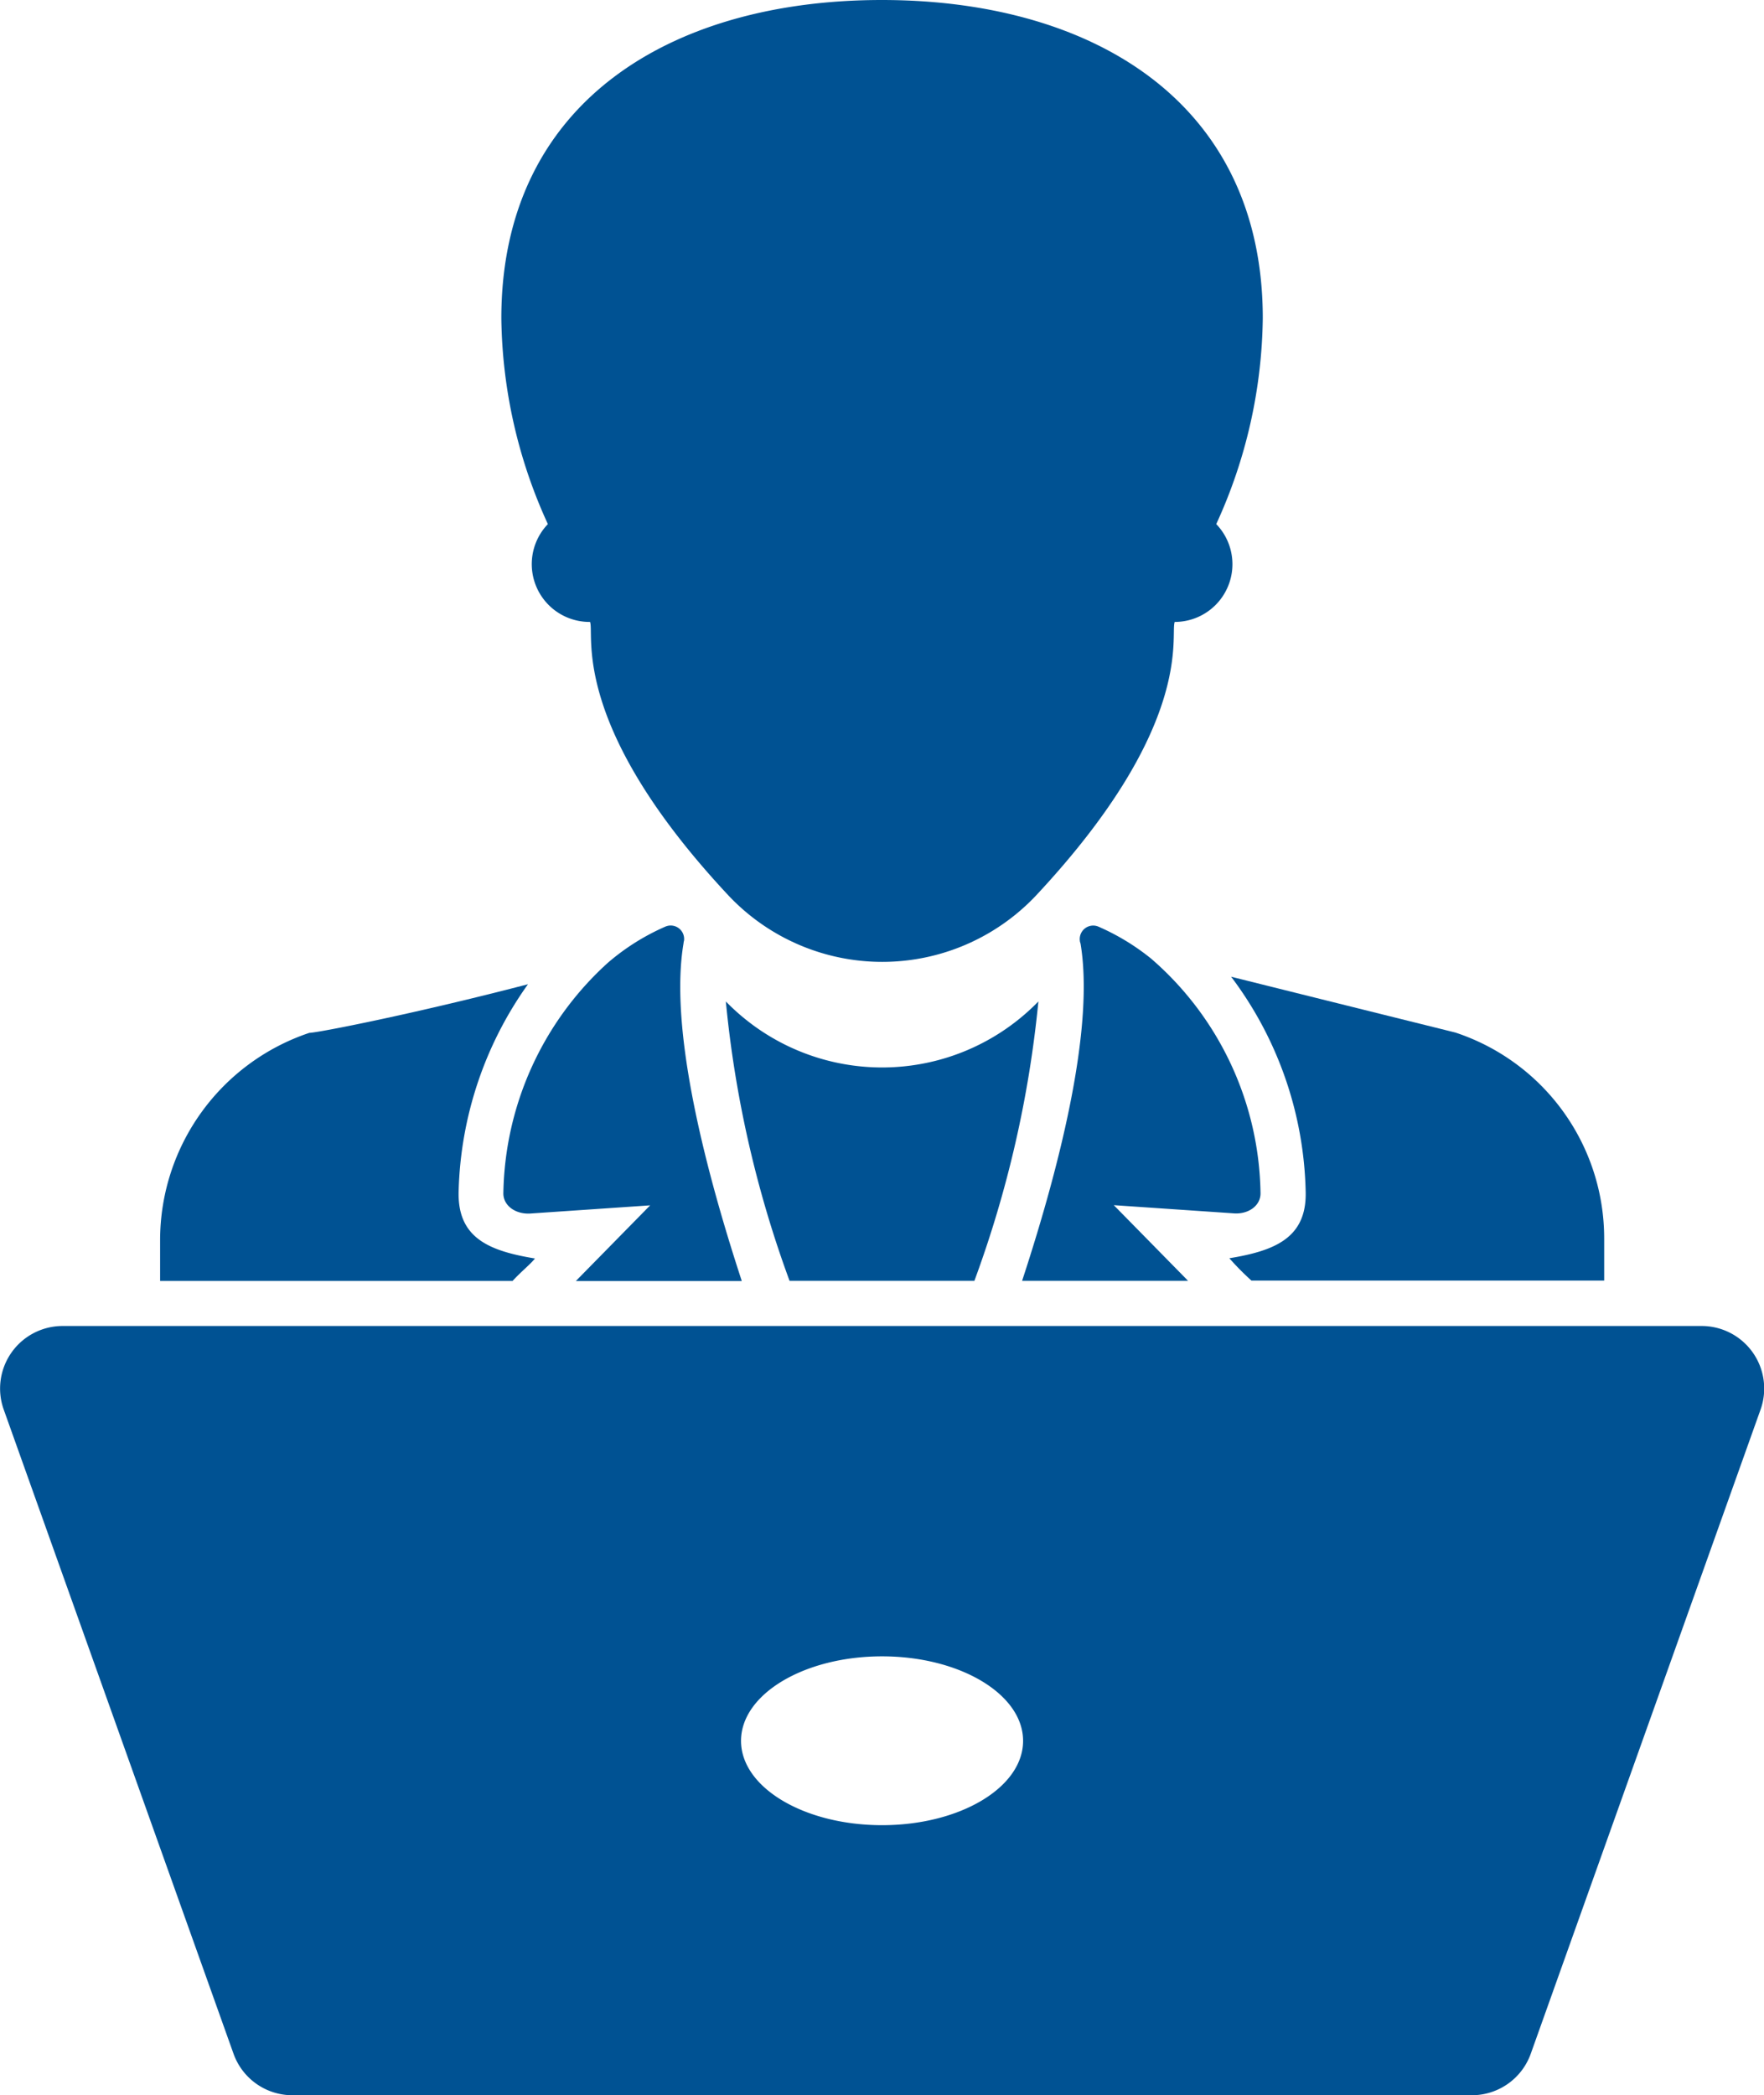 <svg xmlns="http://www.w3.org/2000/svg" width="30.32" height="36" viewBox="0 0 30.32 36">
  <g id="_x35_9_Software_Engineer" transform="translate(-43.801 -4.049)">
    <g id="Group_1329" data-name="Group 1329" transform="translate(43.801 4.049)">
      <path id="Path_1648" data-name="Path 1648" d="M169.036,232.748c-.714-2.178-1.234-4.425-1-5.8a.162.162,0,0,1,.008-.043.231.231,0,0,0-.318-.244,3.9,3.9,0,0,0-.994.625,5.46,5.46,0,0,0-1.793,3.948c-.008.221.21.376.47.357l2.053-.14-1.277,1.3h2.849Z" transform="translate(-156.287 -210.741)" fill="#005293"/>
      <path id="Path_1649" data-name="Path 1649" d="M88.7,245.463c-.79-.13-1.333-.352-1.312-1.153a6.4,6.4,0,0,1,1.192-3.559c-1.949.508-3.618.835-3.757.835a3.757,3.757,0,0,0-2.566,3.54v.722h6.059C88.47,245.681,88.629,245.556,88.7,245.463Z" transform="translate(-79.505 -223.84)" fill="#005293"/>
      <path id="Path_1650" data-name="Path 1650" d="M222.679,249.731a19.236,19.236,0,0,0,1.1-4.8,3.748,3.748,0,0,1-5.372,0,19.173,19.173,0,0,0,1.095,4.8Z" transform="translate(-205.931 -227.724)" fill="#005293"/>
      <path id="Path_1651" data-name="Path 1651" d="M340.876,242.7c.021.795-.531,1.017-1.312,1.145a4.831,4.831,0,0,0,.38.384h6.063v-.726a3.725,3.725,0,0,0-2.558-3.536c-.031-.008-2.08-.516-3.854-.959A6.355,6.355,0,0,1,340.876,242.7Z" transform="translate(-318.434 -222.226)" fill="#005293"/>
      <path id="Path_1652" data-name="Path 1652" d="M293.787,231.232a5.431,5.431,0,0,0-1.879-4.021,3.946,3.946,0,0,0-.908-.551.231.231,0,0,0-.318.245c0,.016.008.031.012.05.229,1.374-.291,3.618-1.005,5.791h2.853l-1.277-1.3,2.053.14C293.577,231.609,293.795,231.454,293.787,231.232Z" transform="translate(-272.121 -210.739)" fill="#005293"/>
      <path id="Path_1653" data-name="Path 1653" d="M165.976,14.735c.08.222-.352,1.779,2.379,4.7a3.633,3.633,0,0,0,5.287,0c2.739-2.93,2.3-4.474,2.383-4.7a.992.992,0,0,0,.714-1.681,8.7,8.7,0,0,0,.8-3.536c0-3.718-2.931-5.469-6.548-5.469s-6.54,1.751-6.54,5.469a8.7,8.7,0,0,0,.8,3.536.993.993,0,0,0,.718,1.681Z" transform="translate(-155.834 -4.049)" fill="#005293"/>
      <path id="Path_1654" data-name="Path 1654" d="M73.046,322.954H44.877a1.075,1.075,0,0,0-1.012,1.436l3.95,11.068a1.074,1.074,0,0,0,1.012.713H69.1a1.075,1.075,0,0,0,1.012-.713l3.95-11.068A1.075,1.075,0,0,0,73.046,322.954Zm-14.084,8.577c-1.338,0-2.424-.647-2.424-1.449s1.086-1.452,2.424-1.452,2.424.65,2.424,1.452-1.086,1.449-2.424,1.449Z" transform="translate(-43.801 -300.171)" fill="#005293"/>
    </g>
  </g>
</svg>
